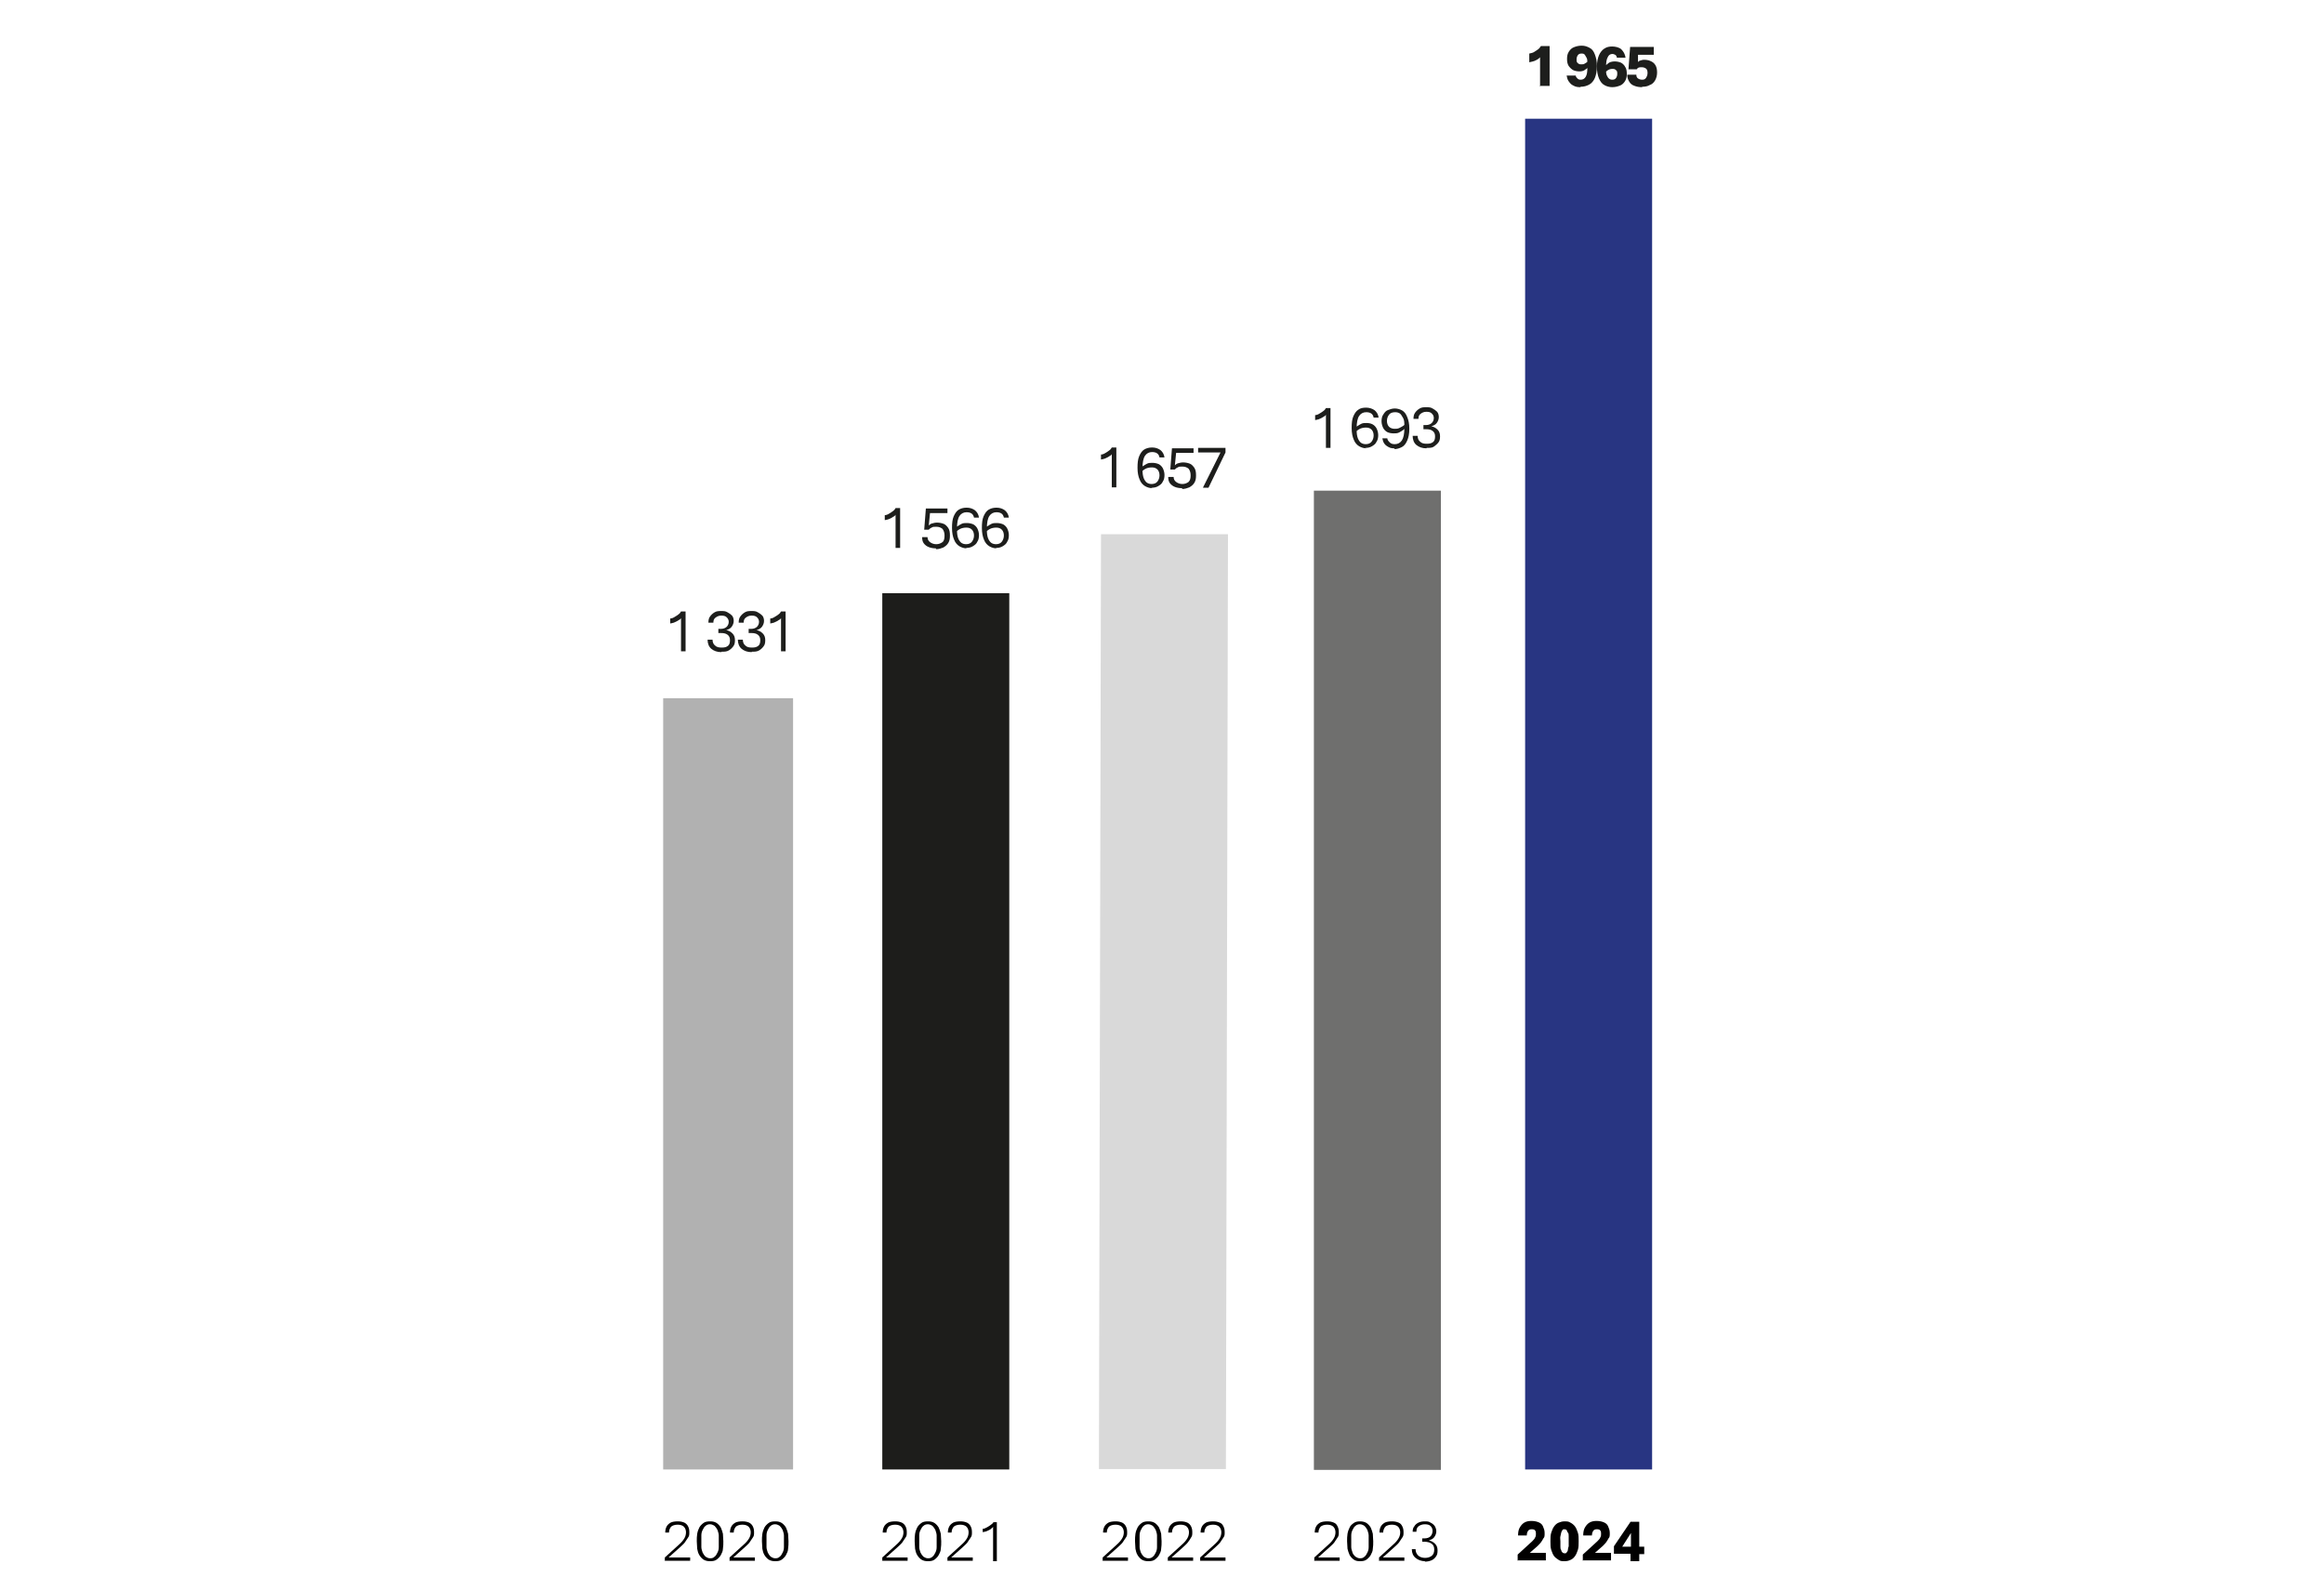 <?xml version="1.0" encoding="UTF-8"?>
<svg xmlns="http://www.w3.org/2000/svg" version="1.1" viewBox="0 0 560 380">
  <defs>
    <style>
      .cls-1 {
        fill: #6f6f6e;
      }

      .cls-2 {
        fill: #b1b1b1;
      }

      .cls-3 {
        fill: #283582;
      }

      .cls-4 {
        fill: #010000;
      }

      .cls-5 {
        fill: #1d1d1b;
      }

      .cls-6 {
        fill: #1d1e1c;
      }

      .cls-7 {
        fill: #d9d9d9;
      }
    </style>
  </defs>
  <!-- Generator: Adobe Illustrator 28.6.0, SVG Export Plug-In . SVG Version: 1.2.0 Build 709)  -->
  <g>
    <g id="Calque_1">
      <g>
        <path class="cls-6" d="M371.1,20.9v-7.1c-.2.2-.4.4-.6.5s-.5.3-.8.4c-.3.1-.7.2-1.2.3v-2.1c.5-.1.9-.2,1.2-.4.3-.2.6-.4.9-.6.3-.2.5-.5.7-.8h2.1v9.6h-2.4Z"/>
        <path class="cls-6" d="M380.8,21c-.7,0-1.2-.1-1.7-.4-.5-.2-.8-.6-1.1-1s-.4-.9-.5-1.4h2.2c0,.3.2.5.4.7.2.2.4.3.8.3.5,0,.9-.2,1.2-.7s.4-1.2.4-2.2v-1c0-.6,0-1.1-.2-1.4s-.3-.6-.5-.8c-.2-.2-.5-.2-.7-.2-.4,0-.7.1-.9.4s-.3.6-.3,1,0,.7.3.9c.2.2.4.3.8.3s.6,0,.9-.2c.2-.1.5-.3.7-.5s.4-.4.6-.7v1.5c-.2.2-.4.4-.6.7-.2.2-.5.4-.8.6-.3.2-.7.3-1.2.3s-1.1-.1-1.5-.3c-.4-.2-.8-.6-1.1-1-.3-.5-.4-1-.4-1.7s.1-1.2.4-1.7c.3-.5.7-.9,1.2-1.1s1.1-.4,1.9-.4,1.3.2,1.9.5c.6.3,1,.8,1.3,1.6s.5,1.6.5,2.8-.2,2.2-.5,2.9c-.3.7-.8,1.3-1.4,1.6s-1.2.5-2,.5Z"/>
        <path class="cls-6" d="M388.5,21c-.7,0-1.4-.2-1.9-.5-.6-.3-1-.9-1.3-1.6-.3-.7-.5-1.6-.5-2.8s.2-2.1.5-2.8c.3-.7.8-1.3,1.3-1.6.6-.4,1.2-.5,1.9-.5s1.7.2,2.2.7c.5.5.9,1.2,1,2h-2.1c0-.3-.2-.6-.4-.7s-.4-.2-.7-.2c-.5,0-.9.3-1.1.8-.3.5-.4,1.3-.4,2.4v.5c0,.6,0,1.1.2,1.5s.3.6.6.8.5.2.7.2c.4,0,.7-.1.9-.4.2-.3.3-.6.3-1s0-.7-.3-.9c-.2-.2-.4-.3-.8-.3-.5,0-.9.1-1.3.4s-.6.6-.8,1v-1.6c0-.3.3-.5.6-.8.2-.2.5-.4.8-.6.3-.1.7-.2,1.2-.2s1,.1,1.5.3c.4.2.8.6,1,1,.3.4.4,1,.4,1.7s-.1,1.2-.4,1.7-.7.9-1.2,1.1-1.1.4-1.9.4Z"/>
        <path class="cls-6" d="M395.7,21c-.7,0-1.3-.1-1.8-.3-.6-.2-1-.5-1.3-1-.3-.5-.5-1-.5-1.7h2.2c0,.4.1.7.4.9s.6.3,1,.3.7-.1.9-.4.4-.7.4-1.2-.1-.9-.4-1.1c-.3-.2-.6-.3-1-.3s-.6,0-.8.1c-.2.1-.3.2-.4.4h-2l.4-5.4h5.7v1.9h-3.8v1.8c0-.1.2-.3.5-.4s.6-.2,1-.2c.5,0,1.1.1,1.5.3.5.2.9.5,1.2,1,.3.5.4,1.1.4,1.8s-.2,1.4-.5,1.9c-.3.5-.7.9-1.3,1.1-.5.3-1.1.4-1.8.4Z"/>
      </g>
      <rect class="cls-3" x="367.5" y="28.6" width="30.6" height="325.4"/>
      <rect class="cls-2" x="159.8" y="168.2" width="31.3" height="185.8"/>
      <rect class="cls-5" x="212.6" y="142.9" width="30.6" height="211.1"/>
      <polygon class="cls-7" points="295.9 128.7 295.4 353.9 264.8 353.9 265.3 128.7 295.9 128.7"/>
      <rect class="cls-1" x="316.6" y="118.2" width="30.6" height="235.9"/>
      <g>
        <path class="cls-4" d="M365.7,376v-1.5l3.5-3.2c.3-.3.6-.6.7-.9.2-.3.2-.6.2-.9s0-.6-.2-.8c-.1-.2-.4-.3-.8-.3s-.7.1-.9.4-.3.7-.3,1.1h-2.1c0-.7.1-1.4.4-1.9.3-.5.6-.9,1.1-1.2s1.1-.4,1.7-.4,1.2.1,1.7.3c.5.2.9.5,1.1,1s.4.9.4,1.6,0,1-.3,1.3c-.2.4-.4.7-.7,1.1-.3.3-.6.7-1,1l-1.6,1.4h3.9v1.8h-6.9Z"/>
        <path class="cls-4" d="M377,376.1c-.5,0-1,0-1.4-.3s-.8-.5-1.1-.9c-.3-.4-.5-.9-.7-1.5-.2-.6-.2-1.3-.2-2.1s0-1.5.2-2.1c.2-.6.4-1.1.7-1.5.3-.4.6-.7,1.1-.9s.9-.3,1.4-.3,1,0,1.4.3c.4.2.8.5,1.1.9.3.4.5.9.7,1.5.2.6.2,1.3.2,2.1s0,1.5-.2,2.1c-.2.6-.4,1.1-.7,1.5-.3.4-.6.7-1.1.9-.4.2-.9.3-1.4.3ZM377,374.2c.2,0,.4,0,.5-.2s.3-.3.3-.6c0-.3.1-.6.2-.9,0-.4,0-.7,0-1.2s0-.8,0-1.2c0-.4,0-.7-.2-.9s-.2-.5-.3-.6c-.1-.1-.3-.2-.5-.2s-.4,0-.5.2c-.1.1-.2.3-.3.6s-.1.6-.2.9,0,.8,0,1.2,0,.8,0,1.2,0,.7.2.9c0,.3.2.5.3.6.1.1.3.2.5.2Z"/>
        <path class="cls-4" d="M381.4,376v-1.5l3.5-3.2c.3-.3.6-.6.7-.9.2-.3.2-.6.2-.9s0-.6-.2-.8c-.1-.2-.4-.3-.8-.3s-.7.1-.9.4-.3.7-.3,1.1h-2.1c0-.7.1-1.4.4-1.9.3-.5.6-.9,1.1-1.2s1.1-.4,1.7-.4,1.2.1,1.7.3c.5.2.9.5,1.1,1s.4.9.4,1.6,0,1-.3,1.3c-.2.4-.4.7-.7,1.1-.3.3-.6.7-1,1l-1.6,1.4h3.9v1.8h-6.9Z"/>
        <path class="cls-4" d="M392.9,376v-1.7h-4v-1.8l4-5.9h2.1v6h1.2v1.8h-1.2v1.7h-2.2ZM390.9,372.6h2.1v-3.3l-2.1,3.3Z"/>
      </g>
      <g>
        <path class="cls-4" d="M160.2,376v-.8l3.3-3c.7-.6,1.1-1.1,1.4-1.6.3-.5.4-1,.4-1.5s-.2-1-.5-1.3c-.3-.3-.8-.5-1.5-.5s-1.3.2-1.6.5c-.3.4-.5.8-.5,1.4h-.9c0-.5.1-1,.3-1.4.2-.4.5-.7,1-1,.4-.2,1-.3,1.7-.3s1.1.1,1.6.3c.4.2.7.5.9.9.2.4.3.8.3,1.4s0,.9-.3,1.3-.5.8-.8,1.2c-.3.4-.7.7-1.1,1.1l-2.8,2.5h5.2v.8h-6.3Z"/>
        <path class="cls-4" d="M171.1,376.1c-.6,0-1.1-.1-1.6-.4-.4-.3-.7-.6-1-1.1s-.4-1-.5-1.5c0-.6-.1-1.2-.1-1.8s0-1.2.1-1.8.3-1.1.5-1.5.6-.8,1-1.1c.4-.3.9-.4,1.6-.4s1.1.1,1.6.4c.4.3.7.6,1,1.1.2.5.4,1,.5,1.5,0,.6.1,1.2.1,1.8s0,1.2-.1,1.8c0,.6-.3,1.1-.5,1.5s-.6.8-1,1.1c-.4.3-.9.4-1.6.4ZM171.1,375.4c.5,0,.8-.1,1.1-.4.3-.2.5-.6.7-1,.2-.4.3-.8.3-1.3s0-1,0-1.4,0-.9,0-1.4c0-.5-.2-.9-.3-1.3-.2-.4-.4-.7-.7-1-.3-.2-.7-.4-1.1-.4s-.8.1-1.1.4c-.3.2-.5.6-.7,1-.2.4-.3.8-.3,1.3,0,.5,0,1,0,1.4s0,.9,0,1.4c0,.5.2.9.3,1.3.2.4.4.7.7,1,.3.2.7.4,1.1.4Z"/>
        <path class="cls-4" d="M175.8,376v-.8l3.3-3c.7-.6,1.1-1.1,1.4-1.6.3-.5.4-1,.4-1.5s-.2-1-.5-1.3c-.3-.3-.8-.5-1.5-.5s-1.3.2-1.6.5c-.3.4-.5.8-.5,1.4h-.9c0-.5.1-1,.3-1.4.2-.4.5-.7,1-1,.4-.2,1-.3,1.7-.3s1.1.1,1.6.3c.4.2.7.5.9.9.2.4.3.8.3,1.4s0,.9-.3,1.3-.5.8-.8,1.2c-.3.4-.7.7-1.1,1.1l-2.8,2.5h5.2v.8h-6.3Z"/>
        <path class="cls-4" d="M186.8,376.1c-.6,0-1.1-.1-1.6-.4-.4-.3-.7-.6-1-1.1s-.4-1-.5-1.5c0-.6-.1-1.2-.1-1.8s0-1.2.1-1.8.3-1.1.5-1.5.6-.8,1-1.1c.4-.3.9-.4,1.6-.4s1.1.1,1.6.4c.4.3.7.6,1,1.1.2.5.4,1,.5,1.5,0,.6.1,1.2.1,1.8s0,1.2-.1,1.8c0,.6-.3,1.1-.5,1.5s-.6.8-1,1.1c-.4.3-.9.4-1.6.4ZM186.8,375.4c.5,0,.8-.1,1.1-.4.3-.2.5-.6.7-1,.2-.4.3-.8.3-1.3s0-1,0-1.4,0-.9,0-1.4c0-.5-.2-.9-.3-1.3-.2-.4-.4-.7-.7-1-.3-.2-.7-.4-1.1-.4s-.8.1-1.1.4c-.3.2-.5.6-.7,1-.2.4-.3.8-.3,1.3,0,.5,0,1,0,1.4s0,.9,0,1.4c0,.5.2.9.3,1.3.2.4.4.7.7,1,.3.2.7.4,1.1.4Z"/>
      </g>
      <g>
        <path class="cls-4" d="M212.6,376v-.8l3.3-3c.7-.6,1.1-1.1,1.4-1.6.3-.5.4-1,.4-1.5s-.2-1-.5-1.3c-.3-.3-.8-.5-1.5-.5s-1.3.2-1.6.5c-.3.4-.5.8-.5,1.4h-.9c0-.5.1-1,.3-1.4.2-.4.5-.7,1-1,.4-.2,1-.3,1.7-.3s1.1.1,1.6.3c.4.2.7.5.9.9.2.4.3.8.3,1.4s0,.9-.3,1.3-.5.8-.8,1.2c-.3.4-.7.7-1.1,1.1l-2.8,2.5h5.2v.8h-6.3Z"/>
        <path class="cls-4" d="M223.6,376.1c-.6,0-1.1-.1-1.6-.4-.4-.3-.7-.6-1-1.1s-.4-1-.5-1.5c0-.6-.1-1.2-.1-1.8s0-1.2.1-1.8.3-1.1.5-1.5.6-.8,1-1.1c.4-.3.9-.4,1.6-.4s1.1.1,1.6.4c.4.3.7.6,1,1.1.2.5.4,1,.5,1.5,0,.6.1,1.2.1,1.8s0,1.2-.1,1.8c0,.6-.3,1.1-.5,1.5s-.6.8-1,1.1c-.4.3-.9.4-1.6.4ZM223.6,375.4c.5,0,.8-.1,1.1-.4.3-.2.5-.6.7-1,.2-.4.3-.8.3-1.3s0-1,0-1.4,0-.9,0-1.4c0-.5-.2-.9-.3-1.3-.2-.4-.4-.7-.7-1-.3-.2-.7-.4-1.1-.4s-.8.1-1.1.4c-.3.2-.5.6-.7,1-.2.4-.3.8-.3,1.3,0,.5,0,1,0,1.4s0,.9,0,1.4c0,.5.2.9.3,1.3.2.4.4.7.7,1,.3.2.7.4,1.1.4Z"/>
        <path class="cls-4" d="M228.3,376v-.8l3.3-3c.7-.6,1.1-1.1,1.4-1.6.3-.5.4-1,.4-1.5s-.2-1-.5-1.3c-.3-.3-.8-.5-1.5-.5s-1.3.2-1.6.5c-.3.4-.5.8-.5,1.4h-.9c0-.5.1-1,.3-1.4.2-.4.5-.7,1-1,.4-.2,1-.3,1.7-.3s1.1.1,1.6.3c.4.2.7.5.9.9.2.4.3.8.3,1.4s0,.9-.3,1.3-.5.8-.8,1.2c-.3.4-.7.7-1.1,1.1l-2.8,2.5h5.2v.8h-6.3Z"/>
        <path class="cls-4" d="M239.3,376v-8.2c-.1.2-.3.3-.5.5-.2.2-.5.3-.9.5s-.7.2-1.1.3v-.8c.4,0,.7-.2,1.1-.4.3-.2.7-.4.9-.6.3-.2.5-.4.6-.6h.8v9.4h-.9Z"/>
      </g>
      <g>
        <path class="cls-4" d="M265.7,376v-.8l3.3-3c.7-.6,1.1-1.1,1.4-1.6.3-.5.4-1,.4-1.5s-.2-1-.5-1.3c-.3-.3-.8-.5-1.5-.5s-1.3.2-1.6.5c-.3.4-.5.8-.5,1.4h-.9c0-.5.1-1,.3-1.4.2-.4.5-.7,1-1,.4-.2,1-.3,1.7-.3s1.1.1,1.6.3c.4.2.7.5.9.9.2.4.3.8.3,1.4s0,.9-.3,1.3-.5.8-.8,1.2c-.3.4-.7.7-1.1,1.1l-2.8,2.5h5.2v.8h-6.3Z"/>
        <path class="cls-4" d="M276.7,376.1c-.6,0-1.1-.1-1.6-.4-.4-.3-.7-.6-1-1.1s-.4-1-.5-1.5c0-.6-.1-1.2-.1-1.8s0-1.2.1-1.8.3-1.1.5-1.5.6-.8,1-1.1c.4-.3.9-.4,1.6-.4s1.1.1,1.6.4c.4.3.7.6,1,1.1.2.5.4,1,.5,1.5,0,.6.1,1.2.1,1.8s0,1.2-.1,1.8c0,.6-.3,1.1-.5,1.5s-.6.8-1,1.1c-.4.3-.9.4-1.6.4ZM276.7,375.4c.5,0,.8-.1,1.1-.4.3-.2.5-.6.7-1,.2-.4.3-.8.3-1.3s0-1,0-1.4,0-.9,0-1.4c0-.5-.2-.9-.3-1.3-.2-.4-.4-.7-.7-1-.3-.2-.7-.4-1.1-.4s-.8.1-1.1.4c-.3.2-.5.6-.7,1-.2.4-.3.8-.3,1.3,0,.5,0,1,0,1.4s0,.9,0,1.4c0,.5.2.9.3,1.3.2.4.4.7.7,1,.3.2.7.4,1.1.4Z"/>
        <path class="cls-4" d="M281.4,376v-.8l3.3-3c.7-.6,1.1-1.1,1.4-1.6.3-.5.4-1,.4-1.5s-.2-1-.5-1.3c-.3-.3-.8-.5-1.5-.5s-1.3.2-1.6.5c-.3.4-.5.8-.5,1.4h-.9c0-.5.1-1,.3-1.4.2-.4.5-.7,1-1,.4-.2,1-.3,1.7-.3s1.1.1,1.6.3c.4.2.7.5.9.9.2.4.3.8.3,1.4s0,.9-.3,1.3c-.2.4-.5.8-.8,1.2-.3.4-.7.7-1.1,1.1l-2.8,2.5h5.2v.8h-6.3Z"/>
        <path class="cls-4" d="M289.2,376v-.8l3.3-3c.7-.6,1.1-1.1,1.4-1.6.3-.5.4-1,.4-1.5s-.2-1-.5-1.3c-.3-.3-.8-.5-1.5-.5s-1.3.2-1.6.5c-.3.4-.5.8-.5,1.4h-.9c0-.5.1-1,.3-1.4.2-.4.5-.7,1-1,.4-.2,1-.3,1.7-.3s1.1.1,1.6.3.7.5.9.9c.2.4.3.8.3,1.4s0,.9-.3,1.3-.5.8-.8,1.2c-.3.4-.7.7-1.1,1.1l-2.8,2.5h5.2v.8h-6.3Z"/>
      </g>
      <g>
        <path class="cls-4" d="M316.7,376v-.8l3.3-3c.7-.6,1.1-1.1,1.4-1.6.3-.5.4-1,.4-1.5s-.2-1-.5-1.3c-.3-.3-.8-.5-1.5-.5s-1.3.2-1.6.5c-.3.4-.5.8-.5,1.4h-.9c0-.5.1-1,.3-1.4.2-.4.5-.7,1-1,.4-.2,1-.3,1.7-.3s1.1.1,1.6.3.7.5.9.9c.2.4.3.8.3,1.4s0,.9-.3,1.3-.5.8-.8,1.2c-.3.4-.7.7-1.1,1.1l-2.8,2.5h5.2v.8h-6.3Z"/>
        <path class="cls-4" d="M327.7,376.1c-.6,0-1.1-.1-1.5-.4-.4-.3-.7-.6-1-1.1-.2-.5-.4-1-.5-1.5,0-.6-.1-1.2-.1-1.8s0-1.2.1-1.8.3-1.1.5-1.5c.2-.5.6-.8,1-1.1.4-.3.9-.4,1.5-.4s1.1.1,1.6.4c.4.3.7.6,1,1.1.2.5.4,1,.5,1.5,0,.6.1,1.2.1,1.8s0,1.2-.1,1.8c0,.6-.3,1.1-.5,1.5s-.6.8-1,1.1c-.4.3-.9.4-1.6.4ZM327.7,375.4c.5,0,.8-.1,1.1-.4.3-.2.5-.6.7-1,.2-.4.3-.8.3-1.3,0-.5,0-1,0-1.4s0-.9,0-1.4c0-.5-.2-.9-.3-1.3-.2-.4-.4-.7-.7-1-.3-.2-.7-.4-1.1-.4s-.8.1-1.1.4c-.3.2-.5.6-.7,1-.2.4-.3.8-.3,1.3,0,.5,0,1,0,1.4s0,.9,0,1.4c0,.5.2.9.3,1.3s.4.7.7,1c.3.2.7.4,1.1.4Z"/>
        <path class="cls-4" d="M332.3,376v-.8l3.3-3c.7-.6,1.1-1.1,1.4-1.6.3-.5.4-1,.4-1.5s-.2-1-.5-1.3c-.3-.3-.8-.5-1.5-.5s-1.3.2-1.6.5c-.3.4-.5.8-.5,1.4h-.9c0-.5.1-1,.3-1.4.2-.4.5-.7,1-1,.4-.2,1-.3,1.7-.3s1.1.1,1.6.3.7.5.9.9c.2.4.3.8.3,1.4s0,.9-.3,1.3-.5.8-.8,1.2c-.3.4-.7.7-1.1,1.1l-2.8,2.5h5.2v.8h-6.3Z"/>
        <path class="cls-4" d="M343.4,376.1c-.9,0-1.7-.3-2.3-.8-.6-.5-.9-1.2-.9-2.1h.9c0,.6.2,1.1.6,1.5.4.4,1,.6,1.7.6s1.2-.2,1.6-.5.6-.8.6-1.5-.2-1.1-.6-1.4c-.4-.3-1-.5-1.8-.5h-.5v-.8h.5c.7,0,1.2-.2,1.5-.5.3-.3.5-.8.5-1.3s-.2-.9-.5-1.2c-.3-.3-.8-.4-1.4-.4s-1.1.2-1.5.5c-.4.3-.5.8-.5,1.3h-.9c0-.5.1-1,.4-1.3.2-.4.6-.7,1-.9.4-.2.9-.3,1.5-.3s1,0,1.4.3c.4.2.7.4,1,.8.2.3.4.8.4,1.3s-.2,1-.5,1.4c-.3.4-.7.6-1.3.8.6.1,1.1.4,1.5.8.4.4.6.9.6,1.6s-.1,1.1-.4,1.5-.6.7-1.1.9c-.5.2-1,.3-1.6.3Z"/>
      </g>
      <g>
        <path class="cls-6" d="M319.5,107.9v-8c-.1.2-.3.4-.6.5-.2.2-.5.3-.9.5s-.7.2-1.1.3v-1.2c.4,0,.8-.2,1.1-.4.3-.2.7-.4.9-.6.3-.2.5-.5.6-.7h1.1v9.6h-1.3Z"/>
        <path class="cls-6" d="M329.3,108c-.7,0-1.3-.2-1.8-.5-.5-.3-1-.8-1.3-1.6-.3-.7-.5-1.6-.5-2.8s.1-2.1.4-2.8.7-1.3,1.2-1.6c.5-.4,1.2-.5,1.9-.5s1.4.2,2,.6c.5.4.9,1,1,1.8h-1.2c-.1-.5-.3-.8-.6-1s-.7-.3-1.2-.3c-.7,0-1.3.3-1.7.9-.4.6-.6,1.6-.6,3v.4c0,.8.1,1.5.3,2,.2.5.5.9.8,1.1.3.2.7.3,1.1.3.6,0,1.1-.2,1.4-.6.3-.4.5-.9.5-1.5s-.2-1.1-.5-1.4-.7-.5-1.3-.5-1.2.1-1.7.4-.8.6-1.1,1v-.9c0-.3.3-.6.6-.8.3-.2.6-.4,1-.6s.8-.2,1.3-.2,1,.1,1.4.3c.4.2.8.6,1,1,.2.4.4,1,.4,1.6s-.1,1.2-.4,1.6c-.2.5-.6.8-1.1,1.1-.5.3-1,.4-1.7.4Z"/>
        <path class="cls-6" d="M336.1,108c-.5,0-1,0-1.5-.3-.4-.2-.8-.5-1-.8-.3-.4-.4-.8-.5-1.3h1.2c0,.4.3.7.6,1,.3.3.7.4,1.2.4.7,0,1.3-.3,1.7-.9s.6-1.6.6-2.9v-.4c0-.9,0-1.6-.3-2.1s-.5-.9-.8-1.1c-.3-.2-.7-.3-1.1-.3-.7,0-1.2.2-1.5.6-.3.4-.5.9-.5,1.5s.2,1.1.5,1.4.8.5,1.3.5.8,0,1.2-.2.6-.3.9-.5.5-.4.6-.7v.9c0,.3-.3.5-.6.8-.3.2-.6.4-1,.6-.4.2-.8.2-1.3.2s-1.1-.1-1.5-.3c-.4-.2-.8-.6-1-1-.2-.4-.4-1-.4-1.6s.1-1.2.4-1.6c.3-.5.6-.9,1.1-1.1s1.1-.4,1.7-.4,1.3.2,1.8.5c.5.3.9.8,1.2,1.6.3.7.5,1.6.5,2.8s-.2,2.1-.5,2.8-.7,1.3-1.3,1.6-1.2.5-1.9.5Z"/>
        <path class="cls-6" d="M343.7,108c-1,0-1.8-.3-2.4-.8-.6-.5-.9-1.3-.9-2.2h1.2c0,.6.2,1.1.6,1.4.4.4.9.5,1.6.5s1.1-.1,1.5-.4c.4-.3.5-.8.5-1.4s-.2-1-.6-1.3-.9-.4-1.6-.4h-.6v-1h.6c.6,0,1.1-.2,1.4-.5s.5-.7.5-1.2-.2-.8-.5-1.1-.7-.4-1.3-.4-1,.2-1.4.5-.5.7-.5,1.2h-1.2c0-.6.1-1.1.4-1.5.3-.4.6-.7,1.1-1s1-.3,1.6-.3,1,0,1.5.3c.4.2.8.5,1.1.8.3.4.4.8.4,1.3s-.2,1-.5,1.4c-.3.4-.7.6-1.3.8.6.1,1.1.4,1.5.8.4.4.6.9.6,1.6s-.1,1.1-.4,1.5c-.3.4-.7.7-1.1,1s-1.1.3-1.7.3Z"/>
      </g>
      <g>
        <path class="cls-6" d="M267.9,117.4v-8c-.1.2-.3.4-.6.5-.2.2-.5.3-.9.5s-.7.2-1.1.3v-1.2c.4,0,.8-.2,1.1-.4.3-.2.7-.4.9-.6.3-.2.5-.5.6-.7h1.1v9.6h-1.3Z"/>
        <path class="cls-6" d="M277.7,117.6c-.7,0-1.3-.2-1.8-.5-.5-.3-1-.8-1.3-1.6-.3-.7-.5-1.6-.5-2.8s.1-2.1.4-2.8.7-1.3,1.2-1.6,1.1-.5,1.9-.5,1.4.2,2,.6c.5.4.9,1,1,1.8h-1.2c-.1-.5-.3-.8-.6-1s-.7-.3-1.2-.3c-.7,0-1.3.3-1.7.9-.4.6-.6,1.6-.6,3v.4c0,.8.1,1.5.3,2,.2.5.5.9.8,1.1s.7.3,1.1.3c.6,0,1.1-.2,1.4-.6s.5-.9.5-1.5-.2-1.1-.5-1.4-.7-.5-1.3-.5-1.2.1-1.7.4-.8.6-1.1,1v-.9c0-.3.3-.6.6-.8.3-.2.6-.4,1-.6s.8-.2,1.3-.2,1,.1,1.5.3c.4.2.8.6,1,1s.4,1,.4,1.6-.1,1.2-.4,1.6c-.2.5-.6.8-1.1,1.1-.5.3-1,.4-1.7.4Z"/>
        <path class="cls-6" d="M284.8,117.6c-.6,0-1.2-.1-1.7-.3-.5-.2-.9-.5-1.2-.9-.3-.4-.4-.9-.4-1.5h1.3c0,.5.2.9.6,1.2.4.3.9.5,1.5.5s1.1-.2,1.5-.5c.4-.4.5-.9.5-1.6s-.2-1.2-.5-1.6c-.4-.3-.8-.5-1.5-.5s-.8,0-1.1.2c-.3.1-.5.3-.7.5h-1.1l.4-5.1h5.2v1.1h-4.2l-.3,3c.2-.2.4-.4.8-.5s.7-.2,1.2-.2,1.1.1,1.6.3.8.6,1.1,1c.3.5.4,1,.4,1.8s-.1,1.3-.4,1.8-.7.8-1.2,1.1c-.5.2-1.1.4-1.7.4Z"/>
        <path class="cls-6" d="M289.9,117.4l4.2-8.4h-5.4v-1.1h6.6v1.1l-4.1,8.5h-1.3Z"/>
      </g>
      <g>
        <path class="cls-6" d="M215.8,132v-8c-.1.2-.3.4-.6.5-.2.2-.5.3-.9.5s-.7.2-1.1.3v-1.2c.4,0,.8-.2,1.1-.4.3-.2.7-.4.9-.6.3-.2.5-.5.6-.7h1.1v9.6h-1.3Z"/>
        <path class="cls-6" d="M225.5,132.1c-.6,0-1.2-.1-1.7-.3-.5-.2-.9-.5-1.2-.9-.3-.4-.4-.9-.4-1.5h1.3c0,.5.2.9.6,1.2.4.3.9.5,1.5.5s1.1-.2,1.5-.5.5-.9.5-1.6-.2-1.2-.5-1.6c-.4-.3-.8-.5-1.5-.5s-.8,0-1.1.2c-.3.1-.5.3-.7.5h-1.1l.4-5.1h5.2v1.1h-4.2l-.3,3c.2-.2.4-.4.8-.5s.7-.2,1.2-.2,1.1.1,1.6.3.8.6,1.1,1c.3.5.4,1,.4,1.8s-.1,1.3-.4,1.8-.7.8-1.2,1.1c-.5.2-1.1.4-1.7.4Z"/>
        <path class="cls-6" d="M233,132.1c-.7,0-1.3-.2-1.8-.5-.5-.3-1-.8-1.3-1.6-.3-.7-.5-1.6-.5-2.8s.1-2.1.4-2.8.7-1.3,1.2-1.6,1.1-.5,1.9-.5,1.4.2,2,.6c.5.4.9,1,1,1.8h-1.2c-.1-.5-.3-.8-.6-1s-.7-.3-1.2-.3c-.7,0-1.3.3-1.7.9-.4.6-.6,1.6-.6,3v.4c0,.8.1,1.5.3,2,.2.5.5.9.8,1.1s.7.3,1.1.3c.6,0,1.1-.2,1.4-.6s.5-.9.5-1.5-.2-1.1-.5-1.4-.7-.5-1.3-.5-1.2.1-1.7.4-.8.6-1.1,1v-.9c0-.3.3-.6.6-.8.3-.2.6-.4,1-.6s.8-.2,1.3-.2,1,.1,1.5.3c.4.2.8.6,1,1s.4,1,.4,1.6-.1,1.2-.4,1.6c-.2.5-.6.8-1.1,1.1-.5.3-1,.4-1.7.4Z"/>
        <path class="cls-6" d="M240.2,132.1c-.7,0-1.3-.2-1.8-.5-.5-.3-1-.8-1.3-1.6-.3-.7-.5-1.6-.5-2.8s.1-2.1.4-2.8.7-1.3,1.2-1.6,1.1-.5,1.9-.5,1.4.2,2,.6c.5.4.9,1,1,1.8h-1.2c-.1-.5-.3-.8-.6-1s-.7-.3-1.2-.3c-.7,0-1.3.3-1.7.9-.4.6-.6,1.6-.6,3v.4c0,.8.1,1.5.3,2,.2.5.5.9.8,1.1s.7.3,1.1.3c.6,0,1.1-.2,1.4-.6s.5-.9.5-1.5-.2-1.1-.5-1.4-.7-.5-1.3-.5-1.2.1-1.7.4-.8.6-1.1,1v-.9c0-.3.3-.6.6-.8.3-.2.6-.4,1-.6s.8-.2,1.3-.2,1,.1,1.5.3c.4.2.8.6,1,1s.4,1,.4,1.6-.1,1.2-.4,1.6c-.2.5-.6.8-1.1,1.1-.5.3-1,.4-1.7.4Z"/>
      </g>
      <g>
        <path class="cls-6" d="M164.1,156.9v-8c-.1.2-.3.4-.6.5-.2.2-.5.3-.9.5s-.7.2-1.1.3v-1.2c.4,0,.8-.2,1.1-.4.3-.2.7-.4.9-.6.3-.2.5-.5.6-.7h1.1v9.6h-1.3Z"/>
        <path class="cls-6" d="M173.8,157.1c-1,0-1.8-.3-2.4-.8s-.9-1.3-.9-2.2h1.2c0,.6.2,1.1.6,1.4.4.4.9.5,1.6.5s1.1-.1,1.5-.4c.4-.3.5-.8.5-1.4s-.2-1-.6-1.3-.9-.4-1.6-.4h-.6v-1h.6c.6,0,1.1-.2,1.4-.5s.5-.7.5-1.2-.2-.8-.5-1.1-.7-.4-1.3-.4-1,.2-1.4.5-.5.7-.5,1.2h-1.2c0-.6.1-1.1.4-1.5.3-.4.6-.7,1.1-1s1-.3,1.6-.3,1,0,1.5.3c.4.2.8.5,1.1.8.3.4.4.8.4,1.3s-.2,1-.5,1.4c-.3.4-.7.6-1.3.8.6.1,1.1.4,1.5.8.4.4.6.9.6,1.6s-.1,1.1-.4,1.5c-.3.4-.6.7-1.1,1s-1.1.3-1.7.3Z"/>
        <path class="cls-6" d="M181.1,157.1c-1,0-1.8-.3-2.4-.8s-.9-1.3-.9-2.2h1.2c0,.6.2,1.1.6,1.4.4.4.9.5,1.6.5s1.1-.1,1.5-.4c.4-.3.5-.8.5-1.4s-.2-1-.6-1.3-.9-.4-1.6-.4h-.6v-1h.6c.6,0,1.1-.2,1.4-.5s.5-.7.5-1.2-.2-.8-.5-1.1-.7-.4-1.3-.4-1,.2-1.4.5-.5.7-.5,1.2h-1.2c0-.6.1-1.1.4-1.5.3-.4.6-.7,1.1-1s1-.3,1.6-.3,1,0,1.5.3c.4.2.8.5,1.1.8.3.4.4.8.4,1.3s-.2,1-.5,1.4c-.3.4-.7.6-1.3.8.6.1,1.1.4,1.5.8.4.4.6.9.6,1.6s-.1,1.1-.4,1.5c-.3.4-.6.7-1.1,1s-1.1.3-1.7.3Z"/>
        <path class="cls-6" d="M188.2,156.9v-8c-.1.2-.3.4-.6.5-.2.2-.5.3-.9.5s-.7.2-1.1.3v-1.2c.4,0,.8-.2,1.1-.4.3-.2.7-.4.9-.6.3-.2.5-.5.6-.7h1.1v9.6h-1.3Z"/>
      </g>
    </g>
  </g>
</svg>